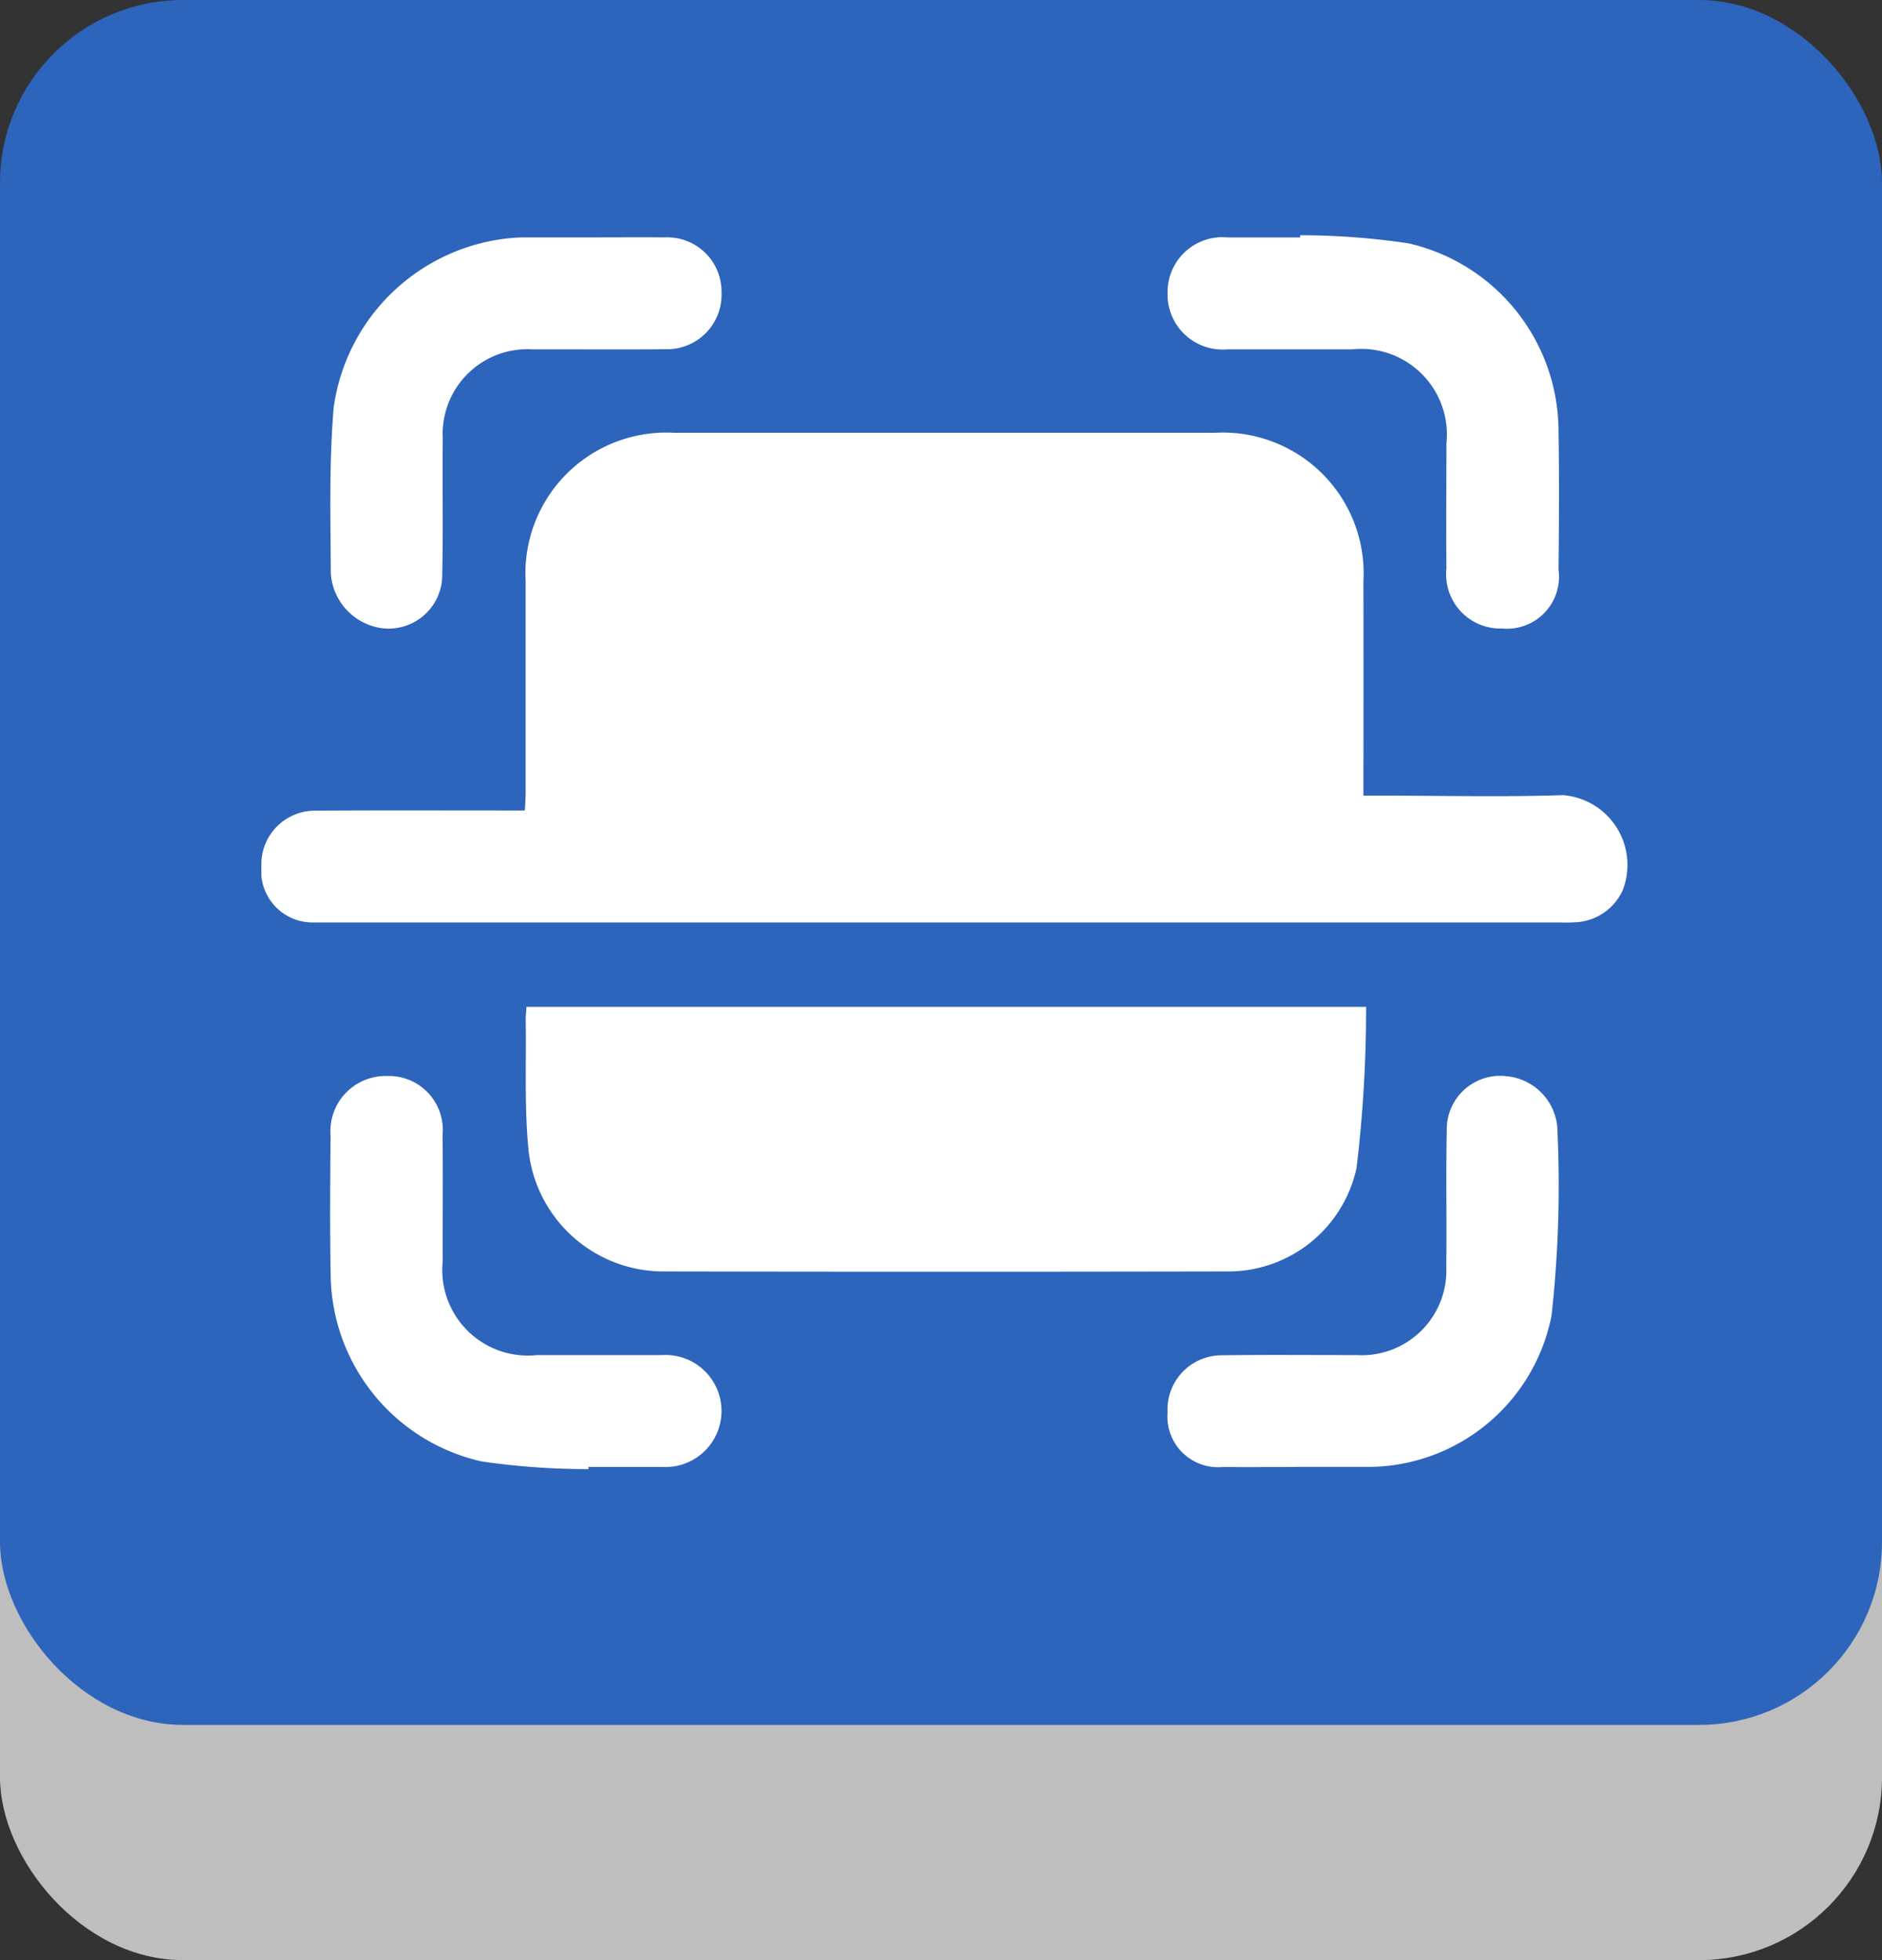 <svg xmlns="http://www.w3.org/2000/svg" xmlns:xlink="http://www.w3.org/1999/xlink" width="72" height="75" viewBox="0 0 72 75">
  <rect x="0" y="0" width="72" height="75" fill="#333333" stroke="none"/>
  <defs>
    <clipPath id="clip-path">
      <rect id="Rectangle_765" data-name="Rectangle 765" width="52.272" height="47.214" fill="#fff"/>
    </clipPath>
  </defs>
  <g id="Group_7251" data-name="Group 7251" transform="translate(-168 -3012)">
    <rect id="Rectangle_2296" data-name="Rectangle 2296" width="72" height="66" rx="7" transform="translate(168 3021)" fill="#bebebe"/>
    <path id="Path_4049" data-name="Path 4049" d="M639.757,207.2c-.566,0-1.128.006-1.688,0Z" transform="translate(-434.662 2848.794)" fill="#eff9fe" stroke="rgba(0,0,0,0)" stroke-miterlimit="10" stroke-width="1" opacity="0.9"/>
    <g id="Group_6048" data-name="Group 6048" transform="translate(168 3012)">
      <rect id="Rectangle_1150" data-name="Rectangle 1150" width="72" height="66" rx="7" fill="#2d64bc"/>
    </g>
    <g id="Group_1585" data-name="Group 1585" transform="translate(178 3021)">
      <g id="Group_1584" data-name="Group 1584" clip-path="url(#clip-path)">
        <path id="Path_446" data-name="Path 446" d="M42.163,13.883h.719c2.306,0,4.614.058,6.918-.019a2.679,2.679,0,0,1,2.285,3.627,2.086,2.086,0,0,1-1.83,1.238,5.369,5.369,0,0,1-.551.006H2.56c-.184,0-.368,0-.551,0A1.964,1.964,0,0,1,0,16.59a2.05,2.05,0,0,1,2.055-2.131c2.428-.019,4.857-.007,7.286-.008h.738c.012-.244.03-.459.031-.673,0-2.695,0-5.389,0-8.083A5.387,5.387,0,0,1,15.785,0Q26.132,0,36.479,0a5.388,5.388,0,0,1,5.682,5.682q.007,3.736,0,7.471v.728" transform="translate(0 7.56)" fill="#fff"/>
        <path id="Path_447" data-name="Path 447" d="M.03,0H32.151a51.15,51.15,0,0,1-.365,6.162,5.023,5.023,0,0,1-5.018,3.963q-10.742.021-21.483,0A5.192,5.192,0,0,1,.118,5.574C-.06,3.9.028,2.194,0,.5,0,.344.018.185.03,0" transform="translate(10.112 29.524)" fill="#fff"/>
        <path id="Path_448" data-name="Path 448" d="M5.076,0A28.551,28.551,0,0,1,9.208.309a7.385,7.385,0,0,1,5.749,7.224c.029,1.755.018,3.51,0,5.265a1.988,1.988,0,0,1-2.148,2.251,2.076,2.076,0,0,1-2.141-2.3c-.014-1.592,0-3.183,0-4.775a3.277,3.277,0,0,0-3.6-3.607c-1.591,0-3.183,0-4.774,0A2.107,2.107,0,0,1,0,2.21,2.1,2.1,0,0,1,2.317.086c.918,0,1.836,0,2.754,0L5.076,0" transform="translate(34.668 0)" fill="#fff"/>
        <path id="Path_449" data-name="Path 449" d="M4.922,14.96c-.939,0-1.877.006-2.816,0A1.937,1.937,0,0,1,0,12.867a2.072,2.072,0,0,1,2.077-2.181c1.714-.025,3.428-.007,5.142-.009a3.24,3.24,0,0,0,3.443-3.393c.023-1.734-.017-3.47.019-5.2A2.045,2.045,0,0,1,12.963.006a2.15,2.15,0,0,1,1.943,1.9,45.248,45.248,0,0,1-.216,7.256,7.17,7.17,0,0,1-7.135,5.794c-.877,0-1.755,0-2.632,0" transform="translate(34.668 32.172)" fill="#fff"/>
        <path id="Path_450" data-name="Path 450" d="M9.878,15.042a28.467,28.467,0,0,1-4.073-.292,7.4,7.4,0,0,1-5.786-7.2C-.013,5.8,0,4.044.016,2.29A2.113,2.113,0,0,1,2.181,0,2.061,2.061,0,0,1,4.3,2.252c.019,1.612,0,3.224.006,4.836a3.276,3.276,0,0,0,3.617,3.59c1.591,0,3.183,0,4.774,0a2.144,2.144,0,1,1,0,4.28c-.938,0-1.877,0-2.815,0l0,.082" transform="translate(2.631 32.171)" fill="#fff"/>
        <path id="Path_451" data-name="Path 451" d="M9.93,0c.959,0,1.918-.007,2.877,0a2.075,2.075,0,0,1,2.157,2.1A2.085,2.085,0,0,1,12.82,4.279c-1.693.017-3.387,0-5.081.006A3.241,3.241,0,0,0,4.3,7.687c-.02,1.735.018,3.47-.02,5.2a2.052,2.052,0,0,1-2.353,2.06,2.271,2.271,0,0,1-1.91-2.09C.006,10.74-.053,8.609.128,6.5A7.552,7.552,0,0,1,7.3,0C8.176,0,9.053,0,9.93,0" transform="translate(2.639 0.083)" fill="#fff"/>
      </g>
    </g>
  </g>
</svg>
